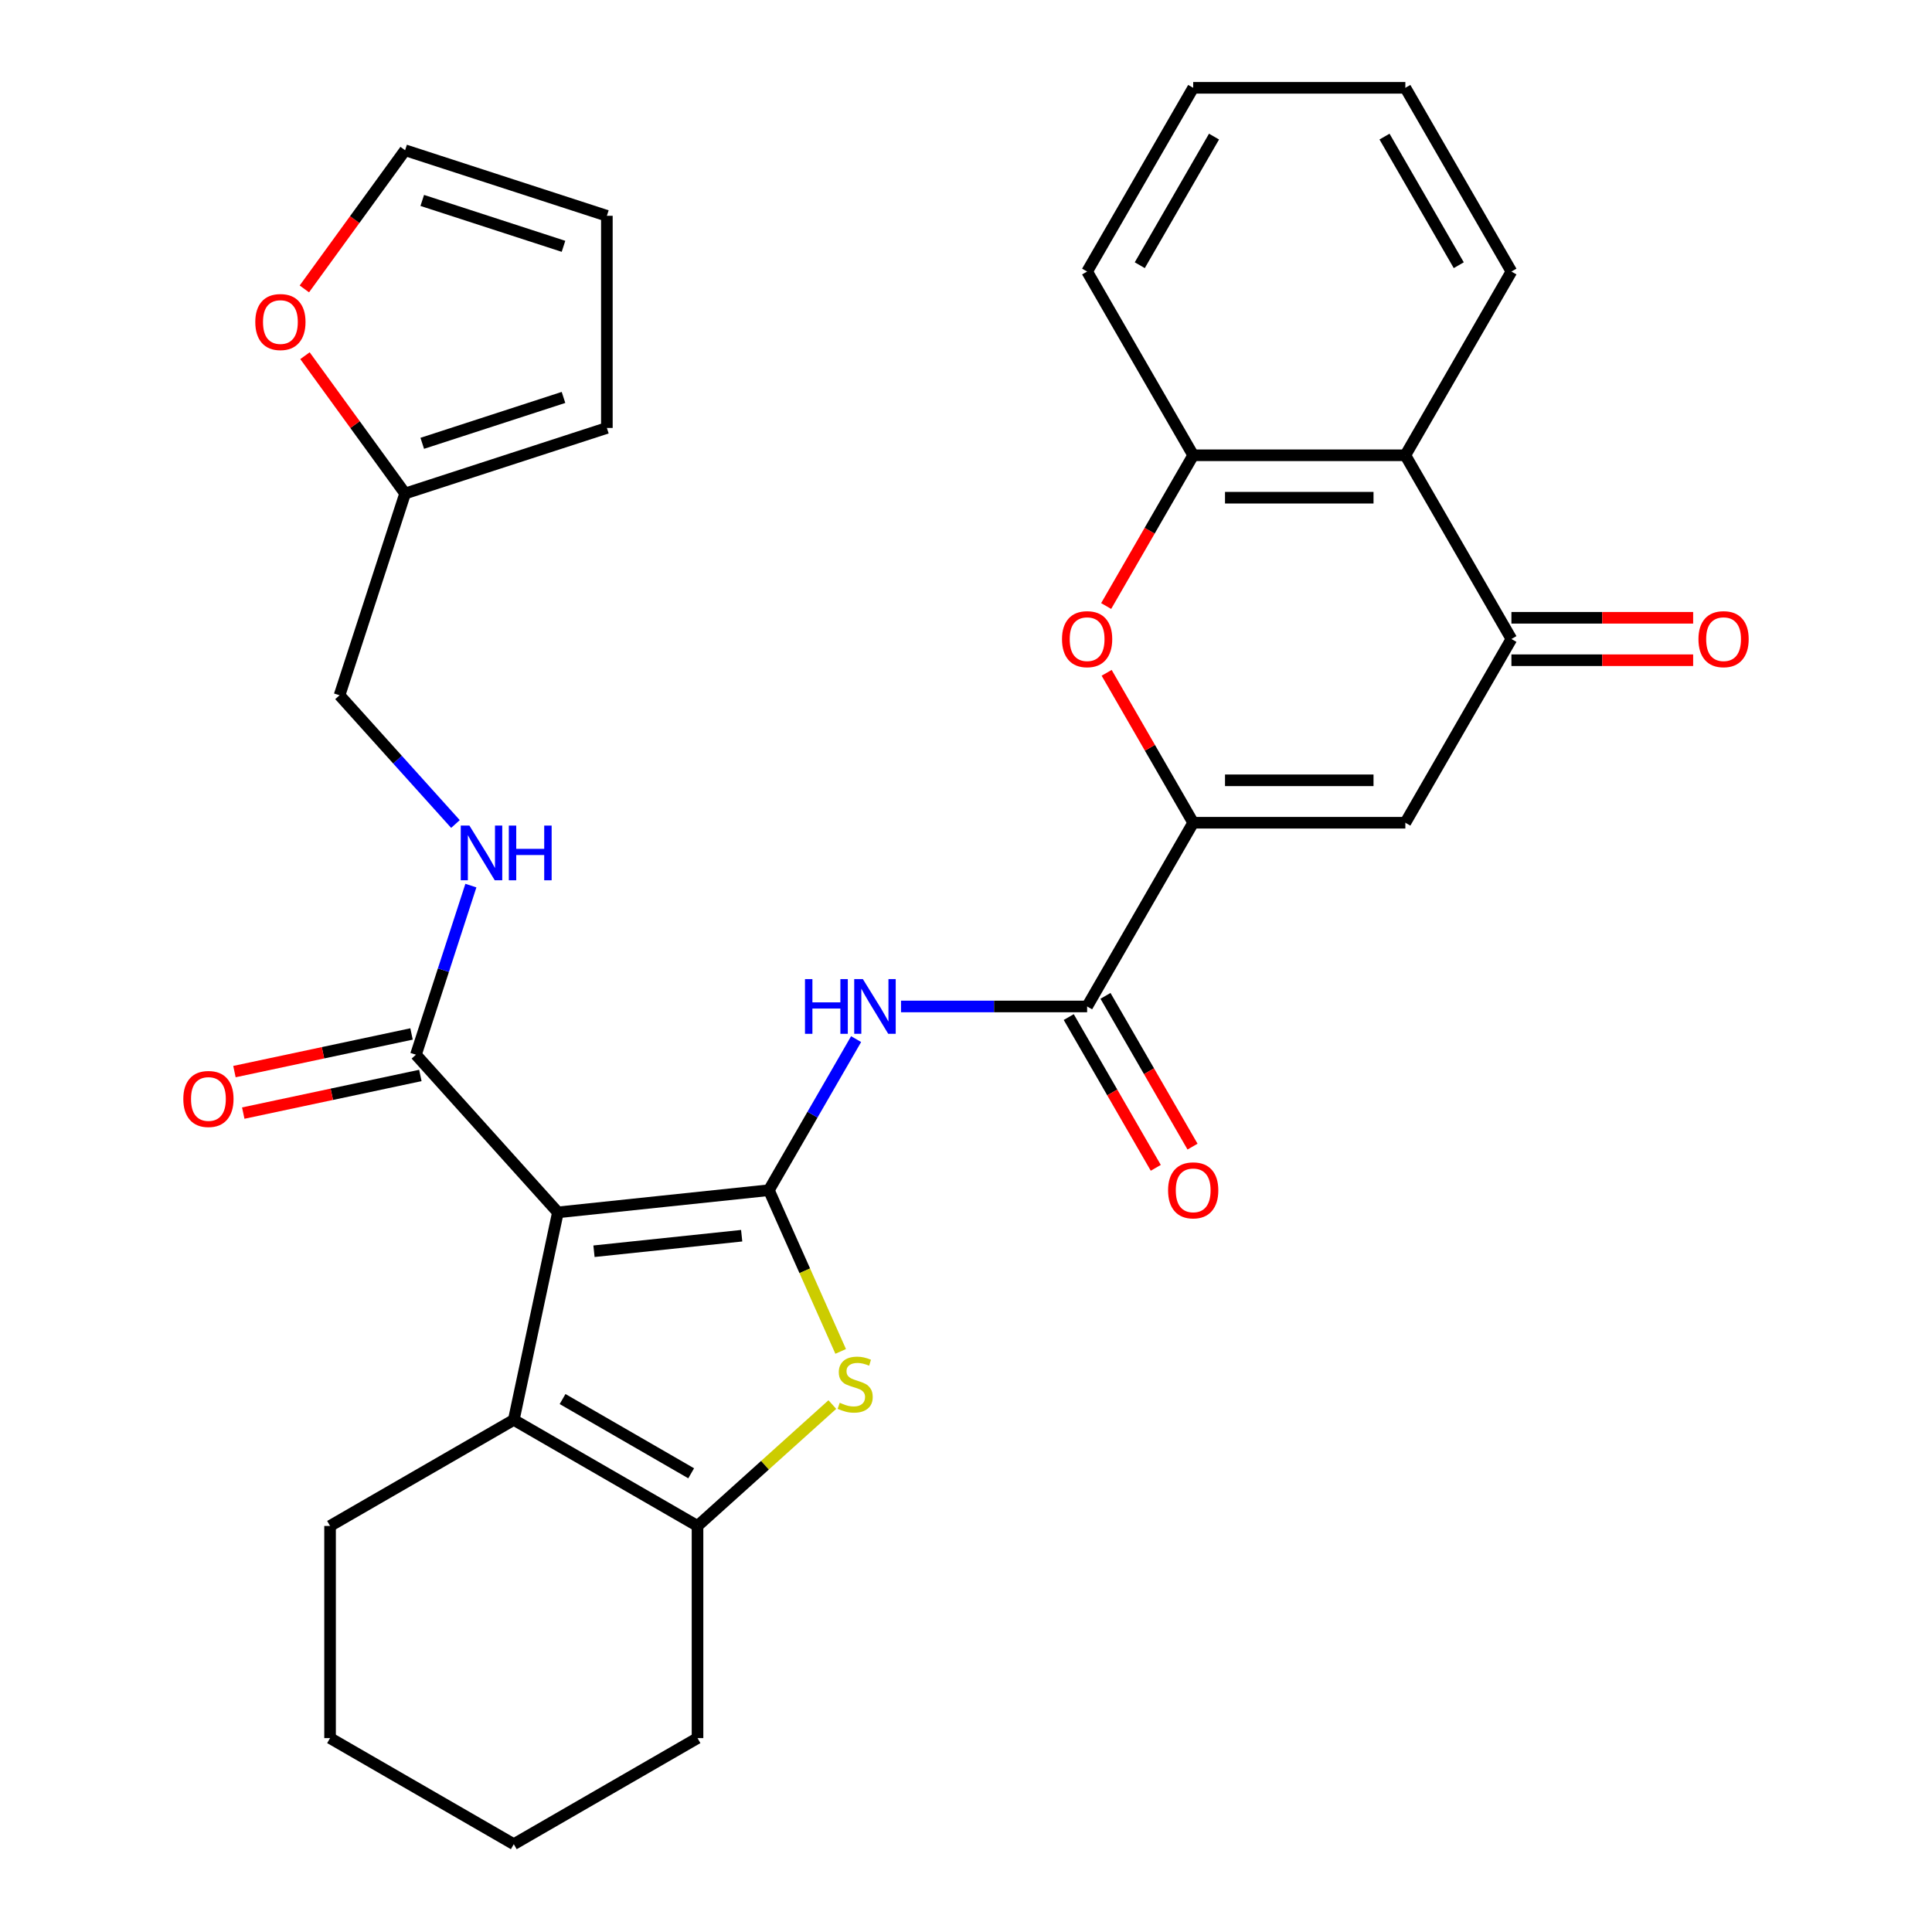 <?xml version='1.0' encoding='iso-8859-1'?>
<svg version='1.1' baseProfile='full'
              xmlns='http://www.w3.org/2000/svg'
                      xmlns:rdkit='http://www.rdkit.org/xml'
                      xmlns:xlink='http://www.w3.org/1999/xlink'
                  xml:space='preserve'
width='1000px' height='1000px' viewBox='0 0 1000 1000'>
<!-- END OF HEADER -->
<rect style='opacity:1.0;fill:#FFFFFF;stroke:none' width='1000' height='1000' x='0' y='0'> </rect>
<path class='bond-0' d='M 397.976,616.039 L 288.769,627.518' style='fill:none;fill-rule:evenodd;stroke:#000000;stroke-width:6px;stroke-linecap:butt;stroke-linejoin:miter;stroke-opacity:1' />
<path class='bond-0' d='M 383.891,639.603 L 307.446,647.637' style='fill:none;fill-rule:evenodd;stroke:#000000;stroke-width:6px;stroke-linecap:butt;stroke-linejoin:miter;stroke-opacity:1' />
<path class='bond-1' d='M 397.976,616.039 L 416.554,657.765' style='fill:none;fill-rule:evenodd;stroke:#000000;stroke-width:6px;stroke-linecap:butt;stroke-linejoin:miter;stroke-opacity:1' />
<path class='bond-1' d='M 416.554,657.765 L 435.131,699.49' style='fill:none;fill-rule:evenodd;stroke:#CCCC00;stroke-width:6px;stroke-linecap:butt;stroke-linejoin:miter;stroke-opacity:1' />
<path class='bond-4' d='M 397.976,616.039 L 420.549,576.943' style='fill:none;fill-rule:evenodd;stroke:#000000;stroke-width:6px;stroke-linecap:butt;stroke-linejoin:miter;stroke-opacity:1' />
<path class='bond-4' d='M 420.549,576.943 L 443.121,537.847' style='fill:none;fill-rule:evenodd;stroke:#0000FF;stroke-width:6px;stroke-linecap:butt;stroke-linejoin:miter;stroke-opacity:1' />
<path class='bond-3' d='M 288.769,627.518 L 265.938,734.927' style='fill:none;fill-rule:evenodd;stroke:#000000;stroke-width:6px;stroke-linecap:butt;stroke-linejoin:miter;stroke-opacity:1' />
<path class='bond-10' d='M 288.769,627.518 L 215.292,545.914' style='fill:none;fill-rule:evenodd;stroke:#000000;stroke-width:6px;stroke-linecap:butt;stroke-linejoin:miter;stroke-opacity:1' />
<path class='bond-5' d='M 430.815,727.003 L 395.925,758.417' style='fill:none;fill-rule:evenodd;stroke:#CCCC00;stroke-width:6px;stroke-linecap:butt;stroke-linejoin:miter;stroke-opacity:1' />
<path class='bond-5' d='M 395.925,758.417 L 361.036,789.832' style='fill:none;fill-rule:evenodd;stroke:#000000;stroke-width:6px;stroke-linecap:butt;stroke-linejoin:miter;stroke-opacity:1' />
<path class='bond-2' d='M 617.595,425.845 L 562.69,520.942' style='fill:none;fill-rule:evenodd;stroke:#000000;stroke-width:6px;stroke-linecap:butt;stroke-linejoin:miter;stroke-opacity:1' />
<path class='bond-6' d='M 617.595,425.845 L 727.404,425.845' style='fill:none;fill-rule:evenodd;stroke:#000000;stroke-width:6px;stroke-linecap:butt;stroke-linejoin:miter;stroke-opacity:1' />
<path class='bond-6' d='M 634.066,403.883 L 710.932,403.883' style='fill:none;fill-rule:evenodd;stroke:#000000;stroke-width:6px;stroke-linecap:butt;stroke-linejoin:miter;stroke-opacity:1' />
<path class='bond-8' d='M 617.595,425.845 L 595.196,387.048' style='fill:none;fill-rule:evenodd;stroke:#000000;stroke-width:6px;stroke-linecap:butt;stroke-linejoin:miter;stroke-opacity:1' />
<path class='bond-8' d='M 595.196,387.048 L 572.797,348.252' style='fill:none;fill-rule:evenodd;stroke:#FF0000;stroke-width:6px;stroke-linecap:butt;stroke-linejoin:miter;stroke-opacity:1' />
<path class='bond-23' d='M 265.938,734.927 L 170.841,789.832' style='fill:none;fill-rule:evenodd;stroke:#000000;stroke-width:6px;stroke-linecap:butt;stroke-linejoin:miter;stroke-opacity:1' />
<path class='bond-31' d='M 265.938,734.927 L 361.036,789.832' style='fill:none;fill-rule:evenodd;stroke:#000000;stroke-width:6px;stroke-linecap:butt;stroke-linejoin:miter;stroke-opacity:1' />
<path class='bond-31' d='M 291.184,724.143 L 357.752,762.577' style='fill:none;fill-rule:evenodd;stroke:#000000;stroke-width:6px;stroke-linecap:butt;stroke-linejoin:miter;stroke-opacity:1' />
<path class='bond-7' d='M 466.366,520.942 L 514.528,520.942' style='fill:none;fill-rule:evenodd;stroke:#0000FF;stroke-width:6px;stroke-linecap:butt;stroke-linejoin:miter;stroke-opacity:1' />
<path class='bond-7' d='M 514.528,520.942 L 562.69,520.942' style='fill:none;fill-rule:evenodd;stroke:#000000;stroke-width:6px;stroke-linecap:butt;stroke-linejoin:miter;stroke-opacity:1' />
<path class='bond-24' d='M 361.036,789.832 L 361.036,899.641' style='fill:none;fill-rule:evenodd;stroke:#000000;stroke-width:6px;stroke-linecap:butt;stroke-linejoin:miter;stroke-opacity:1' />
<path class='bond-9' d='M 727.404,425.845 L 782.308,330.747' style='fill:none;fill-rule:evenodd;stroke:#000000;stroke-width:6px;stroke-linecap:butt;stroke-linejoin:miter;stroke-opacity:1' />
<path class='bond-16' d='M 553.18,526.432 L 575.706,565.449' style='fill:none;fill-rule:evenodd;stroke:#000000;stroke-width:6px;stroke-linecap:butt;stroke-linejoin:miter;stroke-opacity:1' />
<path class='bond-16' d='M 575.706,565.449 L 598.232,604.465' style='fill:none;fill-rule:evenodd;stroke:#FF0000;stroke-width:6px;stroke-linecap:butt;stroke-linejoin:miter;stroke-opacity:1' />
<path class='bond-16' d='M 572.2,515.452 L 594.726,554.468' style='fill:none;fill-rule:evenodd;stroke:#000000;stroke-width:6px;stroke-linecap:butt;stroke-linejoin:miter;stroke-opacity:1' />
<path class='bond-16' d='M 594.726,554.468 L 617.252,593.484' style='fill:none;fill-rule:evenodd;stroke:#FF0000;stroke-width:6px;stroke-linecap:butt;stroke-linejoin:miter;stroke-opacity:1' />
<path class='bond-12' d='M 572.543,313.682 L 595.069,274.666' style='fill:none;fill-rule:evenodd;stroke:#FF0000;stroke-width:6px;stroke-linecap:butt;stroke-linejoin:miter;stroke-opacity:1' />
<path class='bond-12' d='M 595.069,274.666 L 617.595,235.65' style='fill:none;fill-rule:evenodd;stroke:#000000;stroke-width:6px;stroke-linecap:butt;stroke-linejoin:miter;stroke-opacity:1' />
<path class='bond-17' d='M 782.308,341.728 L 829.34,341.728' style='fill:none;fill-rule:evenodd;stroke:#000000;stroke-width:6px;stroke-linecap:butt;stroke-linejoin:miter;stroke-opacity:1' />
<path class='bond-17' d='M 829.34,341.728 L 876.372,341.728' style='fill:none;fill-rule:evenodd;stroke:#FF0000;stroke-width:6px;stroke-linecap:butt;stroke-linejoin:miter;stroke-opacity:1' />
<path class='bond-17' d='M 782.308,319.766 L 829.34,319.766' style='fill:none;fill-rule:evenodd;stroke:#000000;stroke-width:6px;stroke-linecap:butt;stroke-linejoin:miter;stroke-opacity:1' />
<path class='bond-17' d='M 829.34,319.766 L 876.372,319.766' style='fill:none;fill-rule:evenodd;stroke:#FF0000;stroke-width:6px;stroke-linecap:butt;stroke-linejoin:miter;stroke-opacity:1' />
<path class='bond-33' d='M 782.308,330.747 L 727.404,235.65' style='fill:none;fill-rule:evenodd;stroke:#000000;stroke-width:6px;stroke-linecap:butt;stroke-linejoin:miter;stroke-opacity:1' />
<path class='bond-13' d='M 215.292,545.914 L 229.512,502.149' style='fill:none;fill-rule:evenodd;stroke:#000000;stroke-width:6px;stroke-linecap:butt;stroke-linejoin:miter;stroke-opacity:1' />
<path class='bond-13' d='M 229.512,502.149 L 243.732,458.384' style='fill:none;fill-rule:evenodd;stroke:#0000FF;stroke-width:6px;stroke-linecap:butt;stroke-linejoin:miter;stroke-opacity:1' />
<path class='bond-18' d='M 213.009,535.173 L 167.177,544.915' style='fill:none;fill-rule:evenodd;stroke:#000000;stroke-width:6px;stroke-linecap:butt;stroke-linejoin:miter;stroke-opacity:1' />
<path class='bond-18' d='M 167.177,544.915 L 121.345,554.656' style='fill:none;fill-rule:evenodd;stroke:#FF0000;stroke-width:6px;stroke-linecap:butt;stroke-linejoin:miter;stroke-opacity:1' />
<path class='bond-18' d='M 217.575,556.655 L 171.743,566.396' style='fill:none;fill-rule:evenodd;stroke:#000000;stroke-width:6px;stroke-linecap:butt;stroke-linejoin:miter;stroke-opacity:1' />
<path class='bond-18' d='M 171.743,566.396 L 125.911,576.138' style='fill:none;fill-rule:evenodd;stroke:#FF0000;stroke-width:6px;stroke-linecap:butt;stroke-linejoin:miter;stroke-opacity:1' />
<path class='bond-11' d='M 727.404,235.65 L 617.595,235.65' style='fill:none;fill-rule:evenodd;stroke:#000000;stroke-width:6px;stroke-linecap:butt;stroke-linejoin:miter;stroke-opacity:1' />
<path class='bond-11' d='M 710.932,257.611 L 634.066,257.611' style='fill:none;fill-rule:evenodd;stroke:#000000;stroke-width:6px;stroke-linecap:butt;stroke-linejoin:miter;stroke-opacity:1' />
<path class='bond-25' d='M 727.404,235.65 L 782.308,140.552' style='fill:none;fill-rule:evenodd;stroke:#000000;stroke-width:6px;stroke-linecap:butt;stroke-linejoin:miter;stroke-opacity:1' />
<path class='bond-26' d='M 617.595,235.65 L 562.69,140.552' style='fill:none;fill-rule:evenodd;stroke:#000000;stroke-width:6px;stroke-linecap:butt;stroke-linejoin:miter;stroke-opacity:1' />
<path class='bond-22' d='M 235.74,426.502 L 205.744,393.188' style='fill:none;fill-rule:evenodd;stroke:#0000FF;stroke-width:6px;stroke-linecap:butt;stroke-linejoin:miter;stroke-opacity:1' />
<path class='bond-22' d='M 205.744,393.188 L 175.748,359.875' style='fill:none;fill-rule:evenodd;stroke:#000000;stroke-width:6px;stroke-linecap:butt;stroke-linejoin:miter;stroke-opacity:1' />
<path class='bond-14' d='M 209.681,255.44 L 175.748,359.875' style='fill:none;fill-rule:evenodd;stroke:#000000;stroke-width:6px;stroke-linecap:butt;stroke-linejoin:miter;stroke-opacity:1' />
<path class='bond-15' d='M 209.681,255.44 L 183.768,219.774' style='fill:none;fill-rule:evenodd;stroke:#000000;stroke-width:6px;stroke-linecap:butt;stroke-linejoin:miter;stroke-opacity:1' />
<path class='bond-15' d='M 183.768,219.774 L 157.855,184.108' style='fill:none;fill-rule:evenodd;stroke:#FF0000;stroke-width:6px;stroke-linecap:butt;stroke-linejoin:miter;stroke-opacity:1' />
<path class='bond-19' d='M 209.681,255.44 L 314.116,221.507' style='fill:none;fill-rule:evenodd;stroke:#000000;stroke-width:6px;stroke-linecap:butt;stroke-linejoin:miter;stroke-opacity:1' />
<path class='bond-19' d='M 218.56,229.463 L 291.664,205.71' style='fill:none;fill-rule:evenodd;stroke:#000000;stroke-width:6px;stroke-linecap:butt;stroke-linejoin:miter;stroke-opacity:1' />
<path class='bond-20' d='M 157.536,149.537 L 183.608,113.651' style='fill:none;fill-rule:evenodd;stroke:#FF0000;stroke-width:6px;stroke-linecap:butt;stroke-linejoin:miter;stroke-opacity:1' />
<path class='bond-20' d='M 183.608,113.651 L 209.681,77.765' style='fill:none;fill-rule:evenodd;stroke:#000000;stroke-width:6px;stroke-linecap:butt;stroke-linejoin:miter;stroke-opacity:1' />
<path class='bond-21' d='M 314.116,221.507 L 314.116,111.698' style='fill:none;fill-rule:evenodd;stroke:#000000;stroke-width:6px;stroke-linecap:butt;stroke-linejoin:miter;stroke-opacity:1' />
<path class='bond-34' d='M 209.681,77.765 L 314.116,111.698' style='fill:none;fill-rule:evenodd;stroke:#000000;stroke-width:6px;stroke-linecap:butt;stroke-linejoin:miter;stroke-opacity:1' />
<path class='bond-34' d='M 218.56,103.742 L 291.664,127.495' style='fill:none;fill-rule:evenodd;stroke:#000000;stroke-width:6px;stroke-linecap:butt;stroke-linejoin:miter;stroke-opacity:1' />
<path class='bond-27' d='M 170.841,789.832 L 170.841,899.641' style='fill:none;fill-rule:evenodd;stroke:#000000;stroke-width:6px;stroke-linecap:butt;stroke-linejoin:miter;stroke-opacity:1' />
<path class='bond-28' d='M 361.036,899.641 L 265.938,954.545' style='fill:none;fill-rule:evenodd;stroke:#000000;stroke-width:6px;stroke-linecap:butt;stroke-linejoin:miter;stroke-opacity:1' />
<path class='bond-35' d='M 782.308,140.552 L 727.404,45.455' style='fill:none;fill-rule:evenodd;stroke:#000000;stroke-width:6px;stroke-linecap:butt;stroke-linejoin:miter;stroke-opacity:1' />
<path class='bond-35' d='M 755.053,137.268 L 716.62,70.7' style='fill:none;fill-rule:evenodd;stroke:#000000;stroke-width:6px;stroke-linecap:butt;stroke-linejoin:miter;stroke-opacity:1' />
<path class='bond-30' d='M 562.69,140.552 L 617.595,45.455' style='fill:none;fill-rule:evenodd;stroke:#000000;stroke-width:6px;stroke-linecap:butt;stroke-linejoin:miter;stroke-opacity:1' />
<path class='bond-30' d='M 589.945,137.268 L 628.378,70.7' style='fill:none;fill-rule:evenodd;stroke:#000000;stroke-width:6px;stroke-linecap:butt;stroke-linejoin:miter;stroke-opacity:1' />
<path class='bond-32' d='M 170.841,899.641 L 265.938,954.545' style='fill:none;fill-rule:evenodd;stroke:#000000;stroke-width:6px;stroke-linecap:butt;stroke-linejoin:miter;stroke-opacity:1' />
<path class='bond-29' d='M 727.404,45.455 L 617.595,45.455' style='fill:none;fill-rule:evenodd;stroke:#000000;stroke-width:6px;stroke-linecap:butt;stroke-linejoin:miter;stroke-opacity:1' />
<path  class='atom-2' d='M 434.64 726.075
Q 434.96 726.195, 436.28 726.755
Q 437.6 727.315, 439.04 727.675
Q 440.52 727.995, 441.96 727.995
Q 444.64 727.995, 446.2 726.715
Q 447.76 725.395, 447.76 723.115
Q 447.76 721.555, 446.96 720.595
Q 446.2 719.635, 445 719.115
Q 443.8 718.595, 441.8 717.995
Q 439.28 717.235, 437.76 716.515
Q 436.28 715.795, 435.2 714.275
Q 434.16 712.755, 434.16 710.195
Q 434.16 706.635, 436.56 704.435
Q 439 702.235, 443.8 702.235
Q 447.08 702.235, 450.8 703.795
L 449.88 706.875
Q 446.48 705.475, 443.92 705.475
Q 441.16 705.475, 439.64 706.635
Q 438.12 707.755, 438.16 709.715
Q 438.16 711.235, 438.92 712.155
Q 439.72 713.075, 440.84 713.595
Q 442 714.115, 443.92 714.715
Q 446.48 715.515, 448 716.315
Q 449.52 717.115, 450.6 718.755
Q 451.72 720.355, 451.72 723.115
Q 451.72 727.035, 449.08 729.155
Q 446.48 731.235, 442.12 731.235
Q 439.6 731.235, 437.68 730.675
Q 435.8 730.155, 433.56 729.235
L 434.64 726.075
' fill='#CCCC00'/>
<path  class='atom-5' d='M 416.661 506.782
L 420.501 506.782
L 420.501 518.822
L 434.981 518.822
L 434.981 506.782
L 438.821 506.782
L 438.821 535.102
L 434.981 535.102
L 434.981 522.022
L 420.501 522.022
L 420.501 535.102
L 416.661 535.102
L 416.661 506.782
' fill='#0000FF'/>
<path  class='atom-5' d='M 446.621 506.782
L 455.901 521.782
Q 456.821 523.262, 458.301 525.942
Q 459.781 528.622, 459.861 528.782
L 459.861 506.782
L 463.621 506.782
L 463.621 535.102
L 459.741 535.102
L 449.781 518.702
Q 448.621 516.782, 447.381 514.582
Q 446.181 512.382, 445.821 511.702
L 445.821 535.102
L 442.141 535.102
L 442.141 506.782
L 446.621 506.782
' fill='#0000FF'/>
<path  class='atom-9' d='M 549.69 330.827
Q 549.69 324.027, 553.05 320.227
Q 556.41 316.427, 562.69 316.427
Q 568.97 316.427, 572.33 320.227
Q 575.69 324.027, 575.69 330.827
Q 575.69 337.707, 572.29 341.627
Q 568.89 345.507, 562.69 345.507
Q 556.45 345.507, 553.05 341.627
Q 549.69 337.747, 549.69 330.827
M 562.69 342.307
Q 567.01 342.307, 569.33 339.427
Q 571.69 336.507, 571.69 330.827
Q 571.69 325.267, 569.33 322.467
Q 567.01 319.627, 562.69 319.627
Q 558.37 319.627, 556.01 322.427
Q 553.69 325.227, 553.69 330.827
Q 553.69 336.547, 556.01 339.427
Q 558.37 342.307, 562.69 342.307
' fill='#FF0000'/>
<path  class='atom-14' d='M 242.965 427.319
L 252.245 442.319
Q 253.165 443.799, 254.645 446.479
Q 256.125 449.159, 256.205 449.319
L 256.205 427.319
L 259.965 427.319
L 259.965 455.639
L 256.085 455.639
L 246.125 439.239
Q 244.965 437.319, 243.725 435.119
Q 242.525 432.919, 242.165 432.239
L 242.165 455.639
L 238.485 455.639
L 238.485 427.319
L 242.965 427.319
' fill='#0000FF'/>
<path  class='atom-14' d='M 263.365 427.319
L 267.205 427.319
L 267.205 439.359
L 281.685 439.359
L 281.685 427.319
L 285.525 427.319
L 285.525 455.639
L 281.685 455.639
L 281.685 442.559
L 267.205 442.559
L 267.205 455.639
L 263.365 455.639
L 263.365 427.319
' fill='#0000FF'/>
<path  class='atom-16' d='M 132.137 166.683
Q 132.137 159.883, 135.497 156.083
Q 138.857 152.283, 145.137 152.283
Q 151.417 152.283, 154.777 156.083
Q 158.137 159.883, 158.137 166.683
Q 158.137 173.563, 154.737 177.483
Q 151.337 181.363, 145.137 181.363
Q 138.897 181.363, 135.497 177.483
Q 132.137 173.603, 132.137 166.683
M 145.137 178.163
Q 149.457 178.163, 151.777 175.283
Q 154.137 172.363, 154.137 166.683
Q 154.137 161.123, 151.777 158.323
Q 149.457 155.483, 145.137 155.483
Q 140.817 155.483, 138.457 158.283
Q 136.137 161.083, 136.137 166.683
Q 136.137 172.403, 138.457 175.283
Q 140.817 178.163, 145.137 178.163
' fill='#FF0000'/>
<path  class='atom-17' d='M 604.595 616.119
Q 604.595 609.319, 607.955 605.519
Q 611.315 601.719, 617.595 601.719
Q 623.875 601.719, 627.235 605.519
Q 630.595 609.319, 630.595 616.119
Q 630.595 622.999, 627.195 626.919
Q 623.795 630.799, 617.595 630.799
Q 611.355 630.799, 607.955 626.919
Q 604.595 623.039, 604.595 616.119
M 617.595 627.599
Q 621.915 627.599, 624.235 624.719
Q 626.595 621.799, 626.595 616.119
Q 626.595 610.559, 624.235 607.759
Q 621.915 604.919, 617.595 604.919
Q 613.275 604.919, 610.915 607.719
Q 608.595 610.519, 608.595 616.119
Q 608.595 621.839, 610.915 624.719
Q 613.275 627.599, 617.595 627.599
' fill='#FF0000'/>
<path  class='atom-18' d='M 879.117 330.827
Q 879.117 324.027, 882.477 320.227
Q 885.837 316.427, 892.117 316.427
Q 898.397 316.427, 901.757 320.227
Q 905.117 324.027, 905.117 330.827
Q 905.117 337.707, 901.717 341.627
Q 898.317 345.507, 892.117 345.507
Q 885.877 345.507, 882.477 341.627
Q 879.117 337.747, 879.117 330.827
M 892.117 342.307
Q 896.437 342.307, 898.757 339.427
Q 901.117 336.507, 901.117 330.827
Q 901.117 325.267, 898.757 322.467
Q 896.437 319.627, 892.117 319.627
Q 887.797 319.627, 885.437 322.427
Q 883.117 325.227, 883.117 330.827
Q 883.117 336.547, 885.437 339.427
Q 887.797 342.307, 892.117 342.307
' fill='#FF0000'/>
<path  class='atom-19' d='M 94.883 568.824
Q 94.883 562.024, 98.243 558.224
Q 101.603 554.424, 107.883 554.424
Q 114.163 554.424, 117.523 558.224
Q 120.883 562.024, 120.883 568.824
Q 120.883 575.704, 117.483 579.624
Q 114.083 583.504, 107.883 583.504
Q 101.643 583.504, 98.243 579.624
Q 94.883 575.744, 94.883 568.824
M 107.883 580.304
Q 112.203 580.304, 114.523 577.424
Q 116.883 574.504, 116.883 568.824
Q 116.883 563.264, 114.523 560.464
Q 112.203 557.624, 107.883 557.624
Q 103.563 557.624, 101.203 560.424
Q 98.883 563.224, 98.883 568.824
Q 98.883 574.544, 101.203 577.424
Q 103.563 580.304, 107.883 580.304
' fill='#FF0000'/>
</svg>
